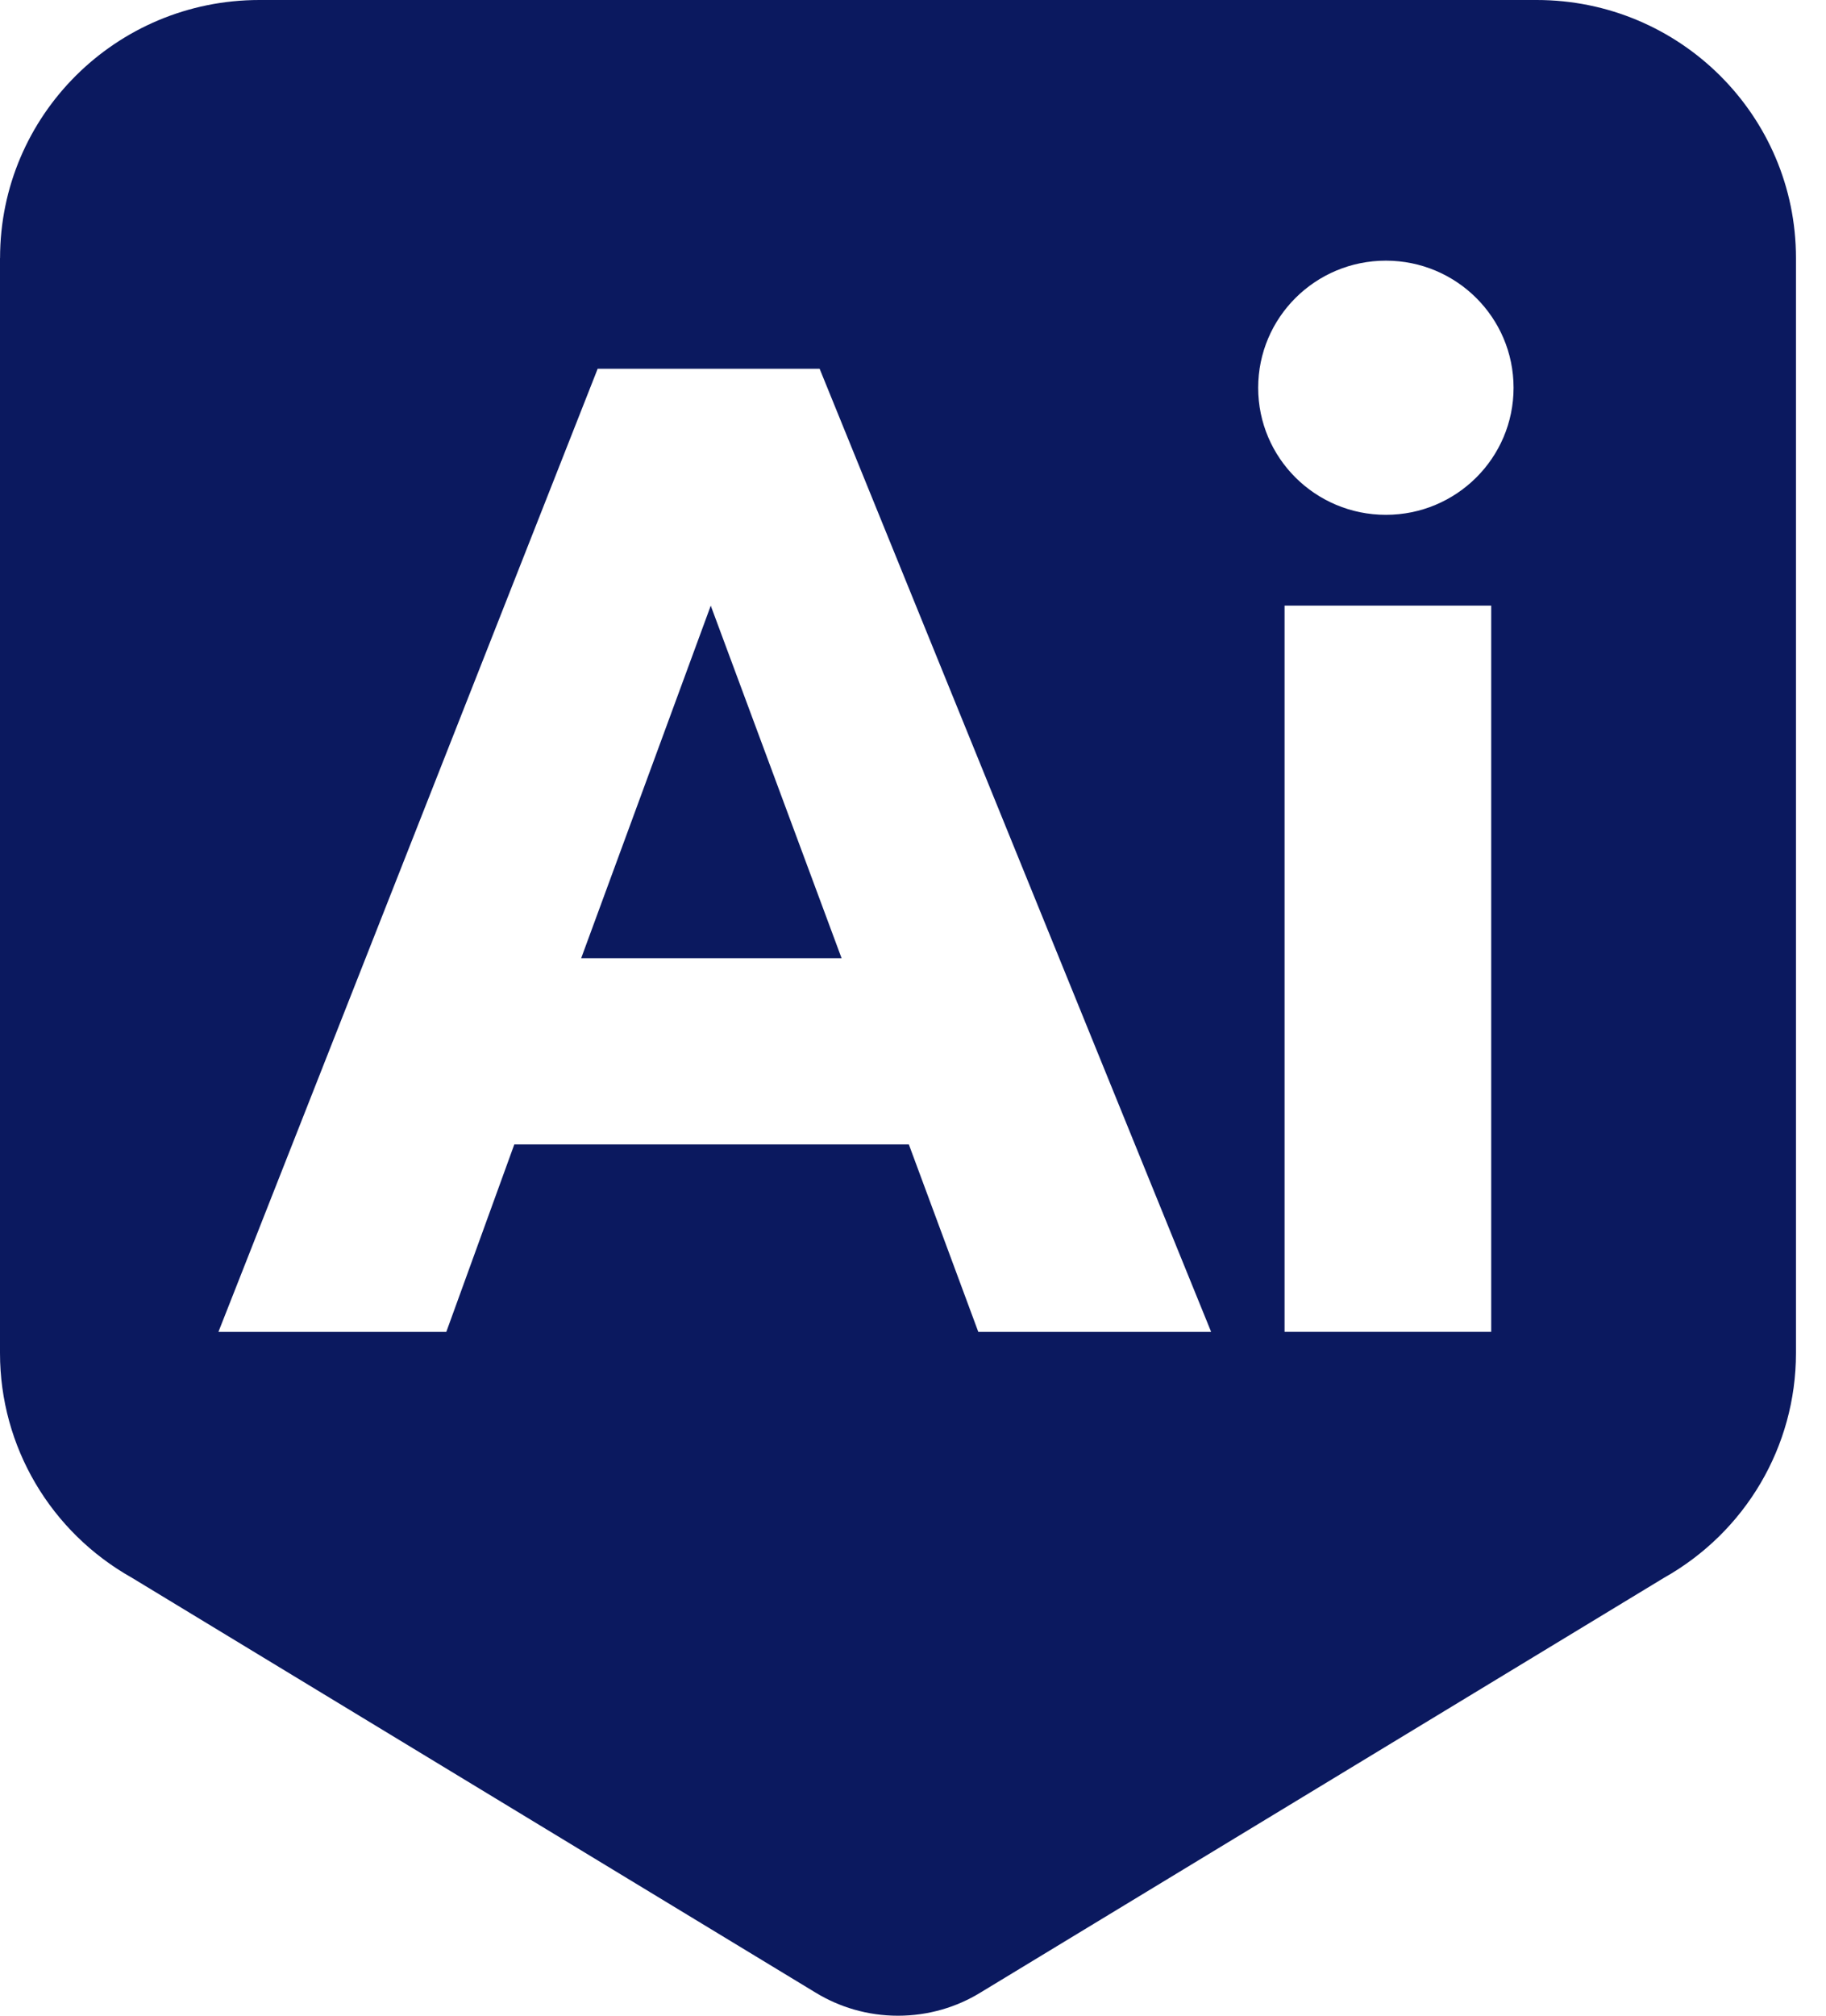<svg width="29" height="32" viewBox="0 0 29 32" fill="none" xmlns="http://www.w3.org/2000/svg">
<path fill-rule="evenodd" clip-rule="evenodd" d="M0.001 4.096C0.001 1.833 1.844 0 4.119 0H24.405C26.679 0 28.523 1.835 28.523 4.096V21.48C28.523 22.969 27.716 24.323 26.427 25.048L15.572 31.632C15.191 31.866 14.742 32 14.261 32C13.781 32 13.332 31.865 12.951 31.632L2.096 25.048C0.806 24.323 0 22.969 0 21.48V4.096H0.001ZM9.492 5.854H13.017L19.235 21.144H15.537L14.434 18.168H8.168L7.088 21.144H3.469L9.492 5.854ZM20.401 21.143H23.683V9.614H20.401V21.143ZM22.01 4.138C23.13 4.138 24.038 5.041 24.038 6.156C24.038 7.27 23.13 8.173 22.01 8.173C20.89 8.173 19.982 7.27 19.982 6.156C19.982 5.041 20.89 4.138 22.01 4.138ZM11.288 9.615L13.366 15.212H9.23L11.288 9.615Z" fill="#0B195F"/>
</svg>